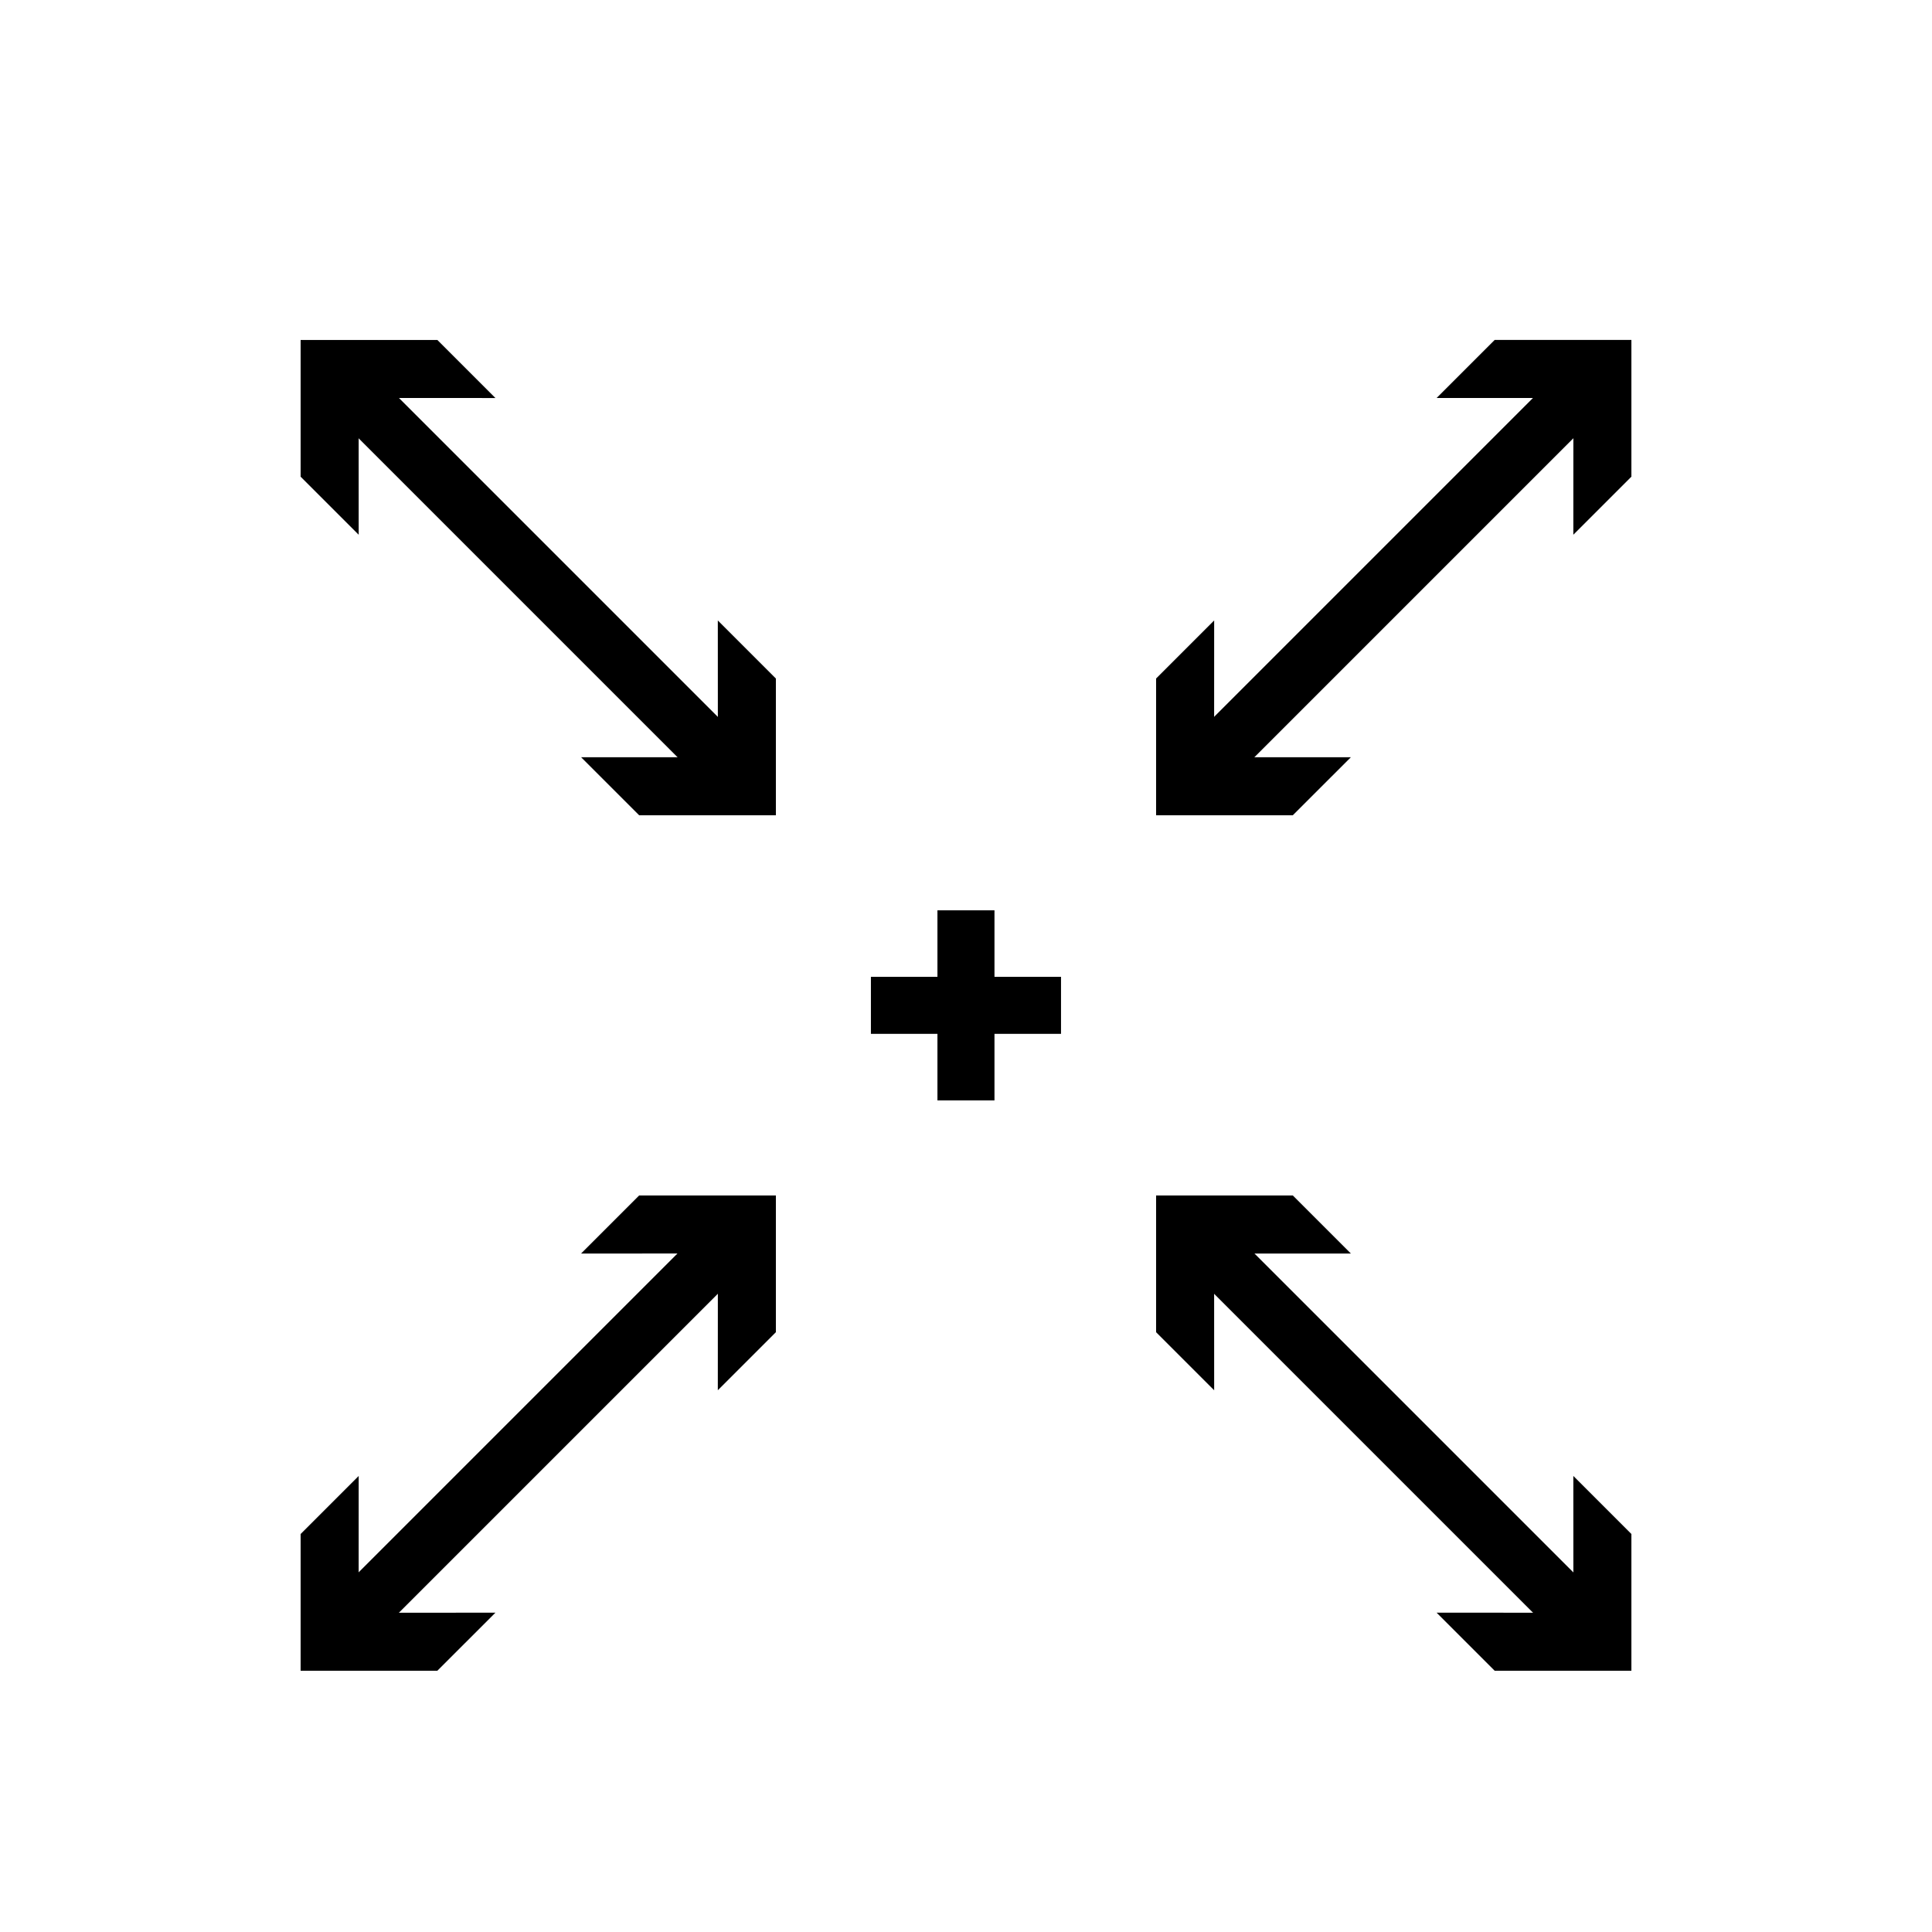 <?xml version="1.0" encoding="UTF-8"?>
<!-- Uploaded to: SVG Find, www.svgrepo.com, Generator: SVG Find Mixer Tools -->
<svg width="800px" height="800px" version="1.1" viewBox="144 144 512 512" xmlns="http://www.w3.org/2000/svg">
 <defs>
  <clipPath id="d">
   <path d="m148.09 148.09h403.91v413.91h-403.91z"/>
  </clipPath>
  <clipPath id="c">
   <path d="m248 148.09h403.9v413.91h-403.9z"/>
  </clipPath>
  <clipPath id="b">
   <path d="m148.09 259h403.91v392.9h-403.91z"/>
  </clipPath>
  <clipPath id="a">
   <path d="m248 259h403.9v392.9h-403.9z"/>
  </clipPath>
 </defs>
 <g clip-path="url(#d)">
  <path transform="matrix(5.038 0 0 5.038 148.09 148.09)" d="m37.575 39.646-20.15-20.151" fill="none" stroke="#000000" stroke-miterlimit="10" stroke-width="3"/>
 </g>
 <path d="m334.23 308.43 0.012 36.25-36.246-0.008 15.387 15.379h36.234v-36.234z"/>
 <path d="m275.29 249.48-36.242-0.012 0.008 36.246-15.387-15.383v-36.238h36.234z"/>
 <g clip-path="url(#c)">
  <path transform="matrix(5.038 0 0 5.038 148.09 148.09)" d="m62.425 39.646 20.15-20.151" fill="none" stroke="#000000" stroke-miterlimit="10" stroke-width="3"/>
 </g>
 <path d="m502 344.67-36.246 0.008 0.012-36.25-15.387 15.387v36.234h36.234z"/>
 <path d="m560.95 285.71 0.012-36.246-36.246 0.012 15.387-15.387h36.234v36.238z"/>
 <g clip-path="url(#b)">
  <path transform="matrix(5.038 0 0 5.038 148.09 148.09)" d="m17.425 84.646 20.15-20.15" fill="none" stroke="#000000" stroke-miterlimit="10" stroke-width="3"/>
 </g>
 <path d="m275.29 571.38-36.242 0.012 0.008-36.25-15.387 15.387v36.234h36.234z"/>
 <path d="m334.23 512.43 0.012-36.242-36.246 0.008 15.387-15.387h36.234v36.238z"/>
 <g clip-path="url(#a)">
  <path transform="matrix(5.038 0 0 5.038 148.09 148.09)" d="m82.575 84.646-20.15-20.15" fill="none" stroke="#000000" stroke-miterlimit="10" stroke-width="3"/>
 </g>
 <path d="m560.95 535.14 0.012 36.25-36.246-0.012 15.387 15.383h36.234v-36.234z"/>
 <path d="m502 476.2-36.246-0.008 0.012 36.242-15.387-15.383v-36.238h36.234z"/>
 <path transform="matrix(5.038 0 0 5.038 148.09 148.09)" d="m50 47.071v10" fill="none" stroke="#000000" stroke-miterlimit="10" stroke-width="3"/>
 <path transform="matrix(5.038 0 0 5.038 148.09 148.09)" d="m45 52.071h10" fill="none" stroke="#000000" stroke-miterlimit="10" stroke-width="3"/>
</svg>